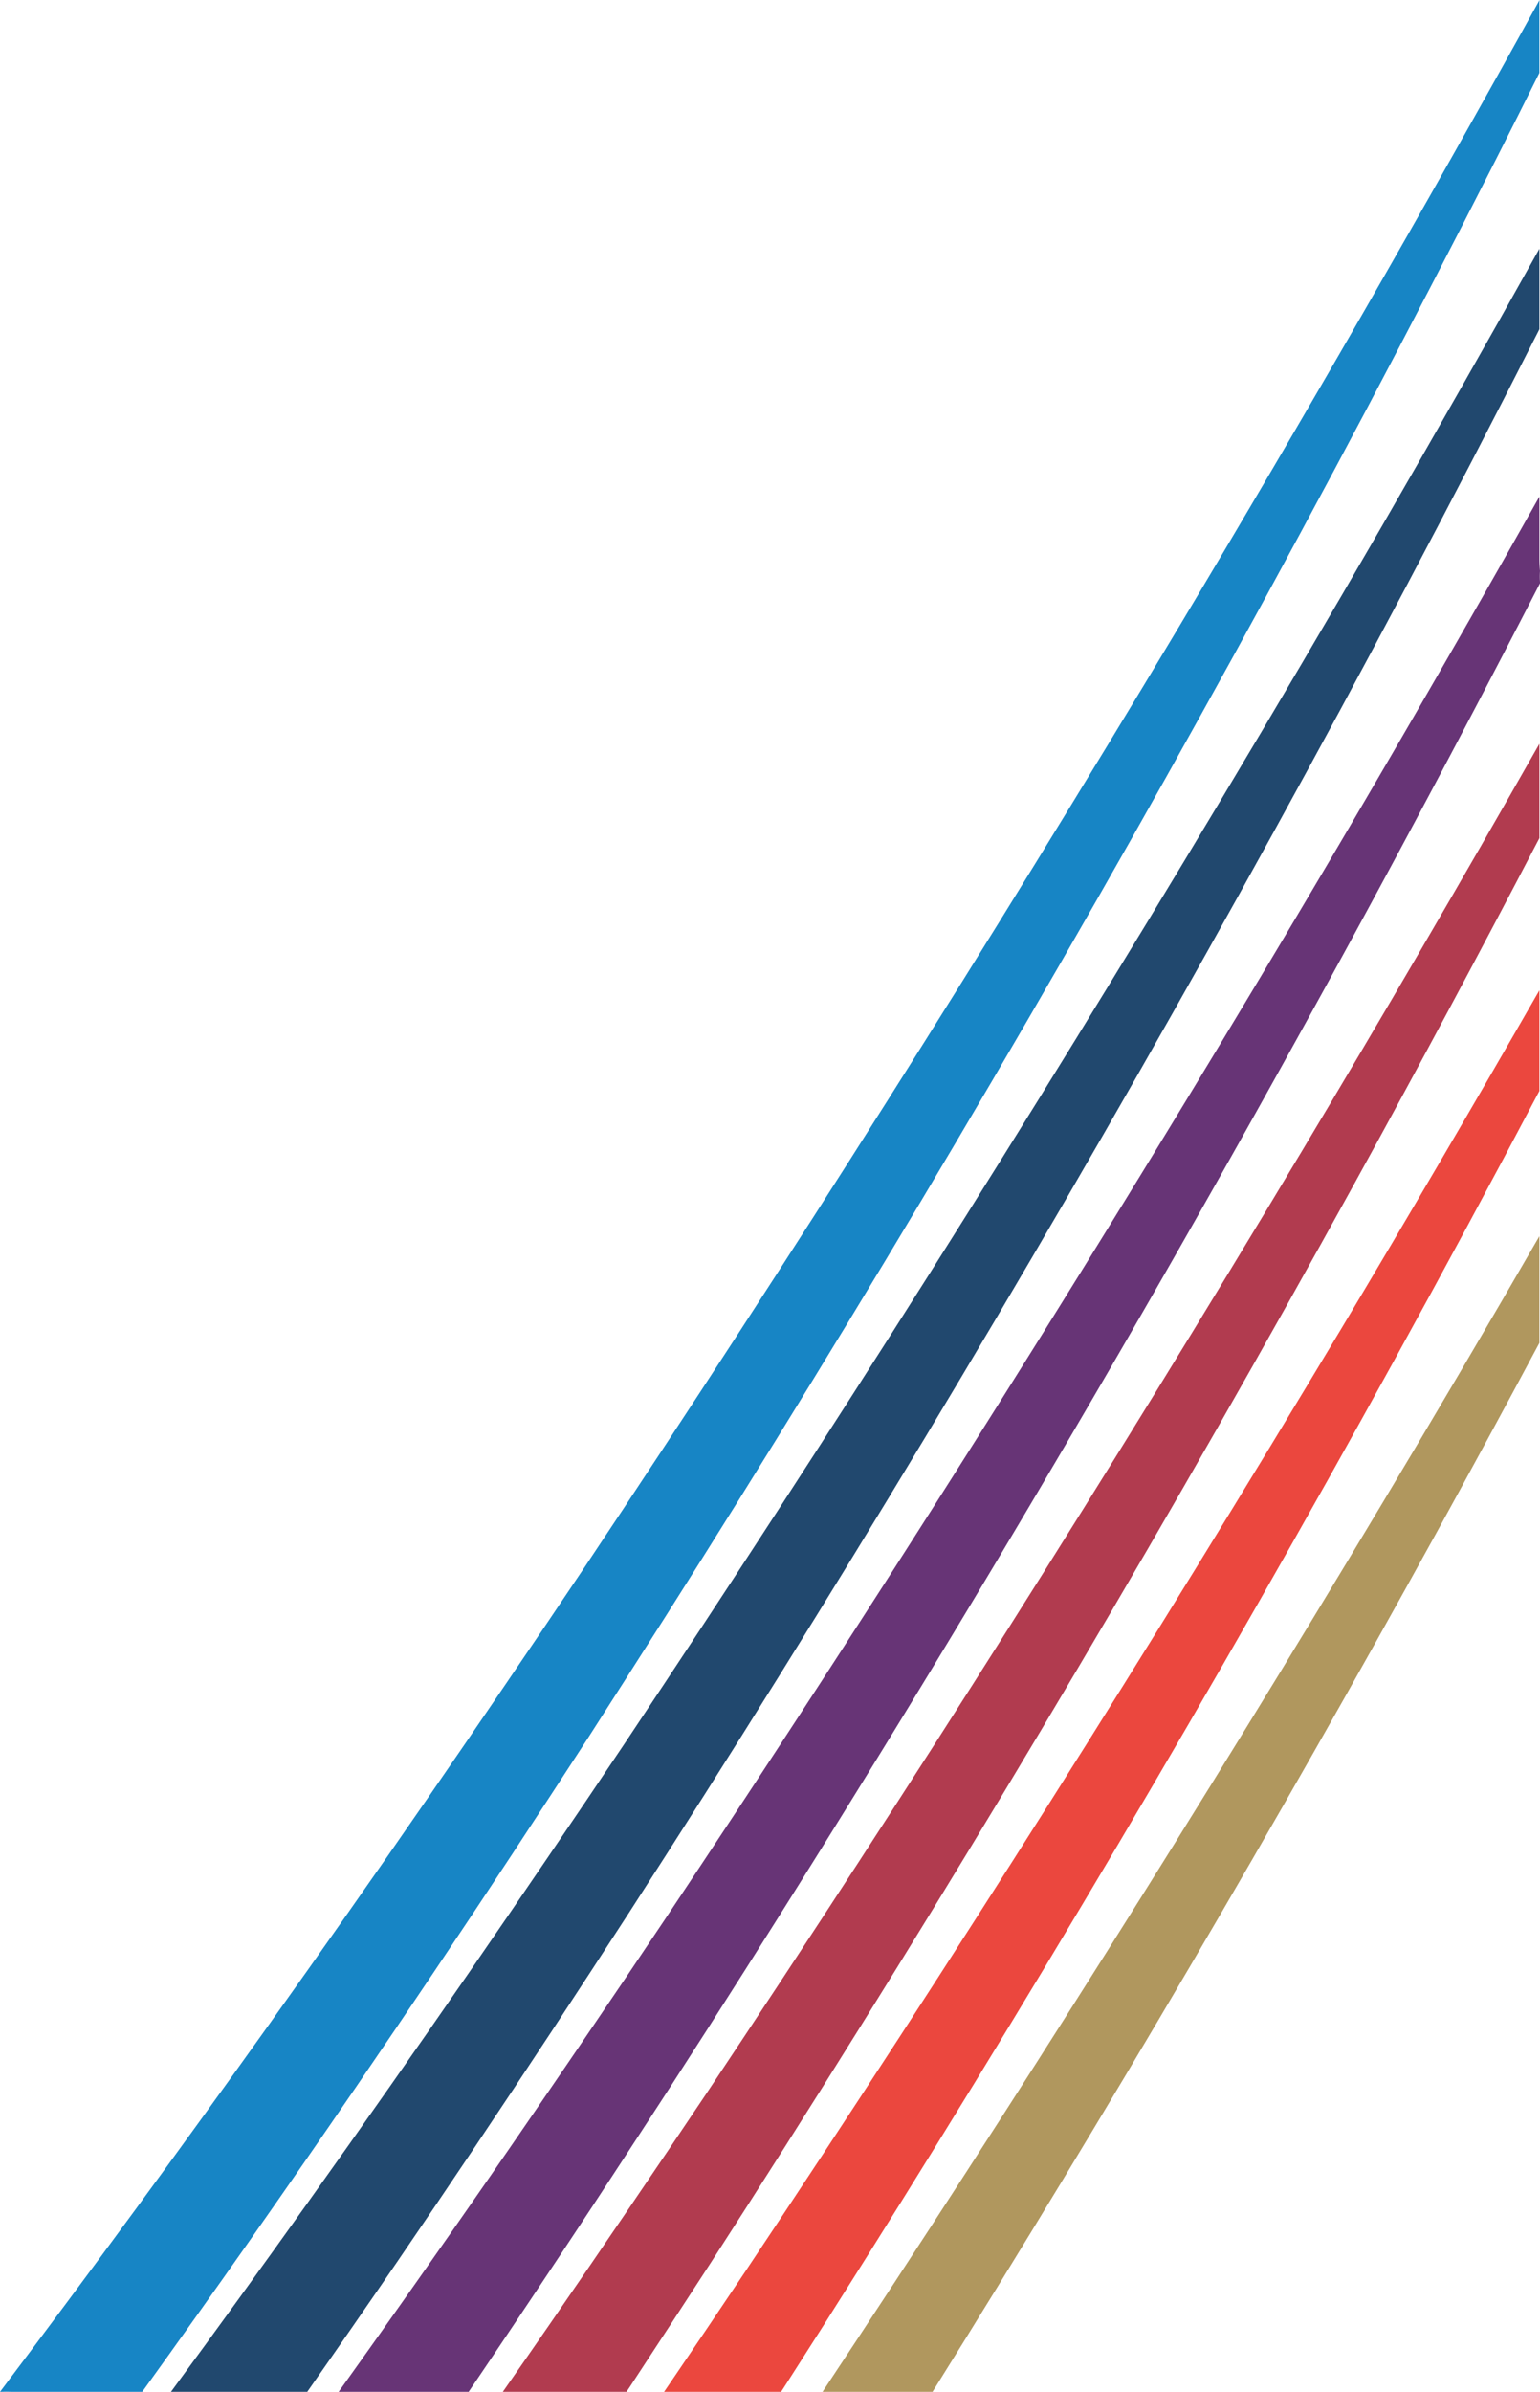 <svg xmlns="http://www.w3.org/2000/svg" viewBox="0 0 641.59 995.94"><defs><style>.cls-1{fill:#b0975e;}.cls-2{fill:#eb473e;}.cls-3{fill:#b13b4f;}.cls-4{fill:#673476;}.cls-5{fill:#21486e;}.cls-6{fill:#1785c5;}</style></defs><title>Ресурс 6</title><g id="Слой_2" data-name="Слой 2"><g id="Rainbow_Mask" data-name="Rainbow Mask"><g id="Rainbow_Mask-2" data-name="Rainbow Mask"><g id="Rainbow"><path class="cls-1" d="M641.33,514.75Q609,570.68,575.78,626.12,463.42,813.76,342.67,995.94H388.5q109.7-175.68,209.57-357,21.88-39.74,43.26-79.75Z"/><path class="cls-2" d="M641.33,412.36Q600.8,483,559,552.92,439.64,752.18,310.86,945.29l-16.17,24.07-16.27,24-1.76,2.58h48.75l2.89-4.49L344,966.86Q468.85,769.93,581.25,565.72q30.54-55.46,60.08-111.44Z"/><path class="cls-3" d="M641.33,309.72q-48.63,85.57-99.18,170Q422.83,679,294.05,872.09l-16.18,24.07-16.27,24q-16.29,24-32.74,47.86-9.65,14-19.39,27.92H261c1-1.45,1.92-2.89,2.87-4.34q16-24.36,31.88-48.83l15.76-24.53,15.66-24.58Q452,696.73,564.44,492.52,603.71,421.2,641.33,349Z"/><path class="cls-4" d="M641.59,237.76c-.16-1.76-.26-3.52-.26-5.27V206.8q-56.69,100.67-116,199.72Q406,605.78,277.23,798.89L261.05,823l-16.26,24q-16.31,24-32.74,47.86-32.91,47.73-66.58,94.92-2.21,3.1-4.43,6.2h54.17Q221.39,957.33,247,918.4q16-24.36,31.87-48.83L294.67,845l15.66-24.58Q435.22,623.52,547.62,419.32q48.24-87.6,94-176.52A36.86,36.86,0,0,1,641.59,237.76Z"/><path class="cls-5" d="M641.33,103.59Q576.65,219.5,508.51,333.32,389.18,532.58,260.42,725.69l-16.18,24.07-16.27,24q-16.31,24-32.74,47.86-32.91,47.73-66.57,94.92-28.44,39.91-57.44,79.4H128q18.78-26.84,37.28-53.85,32.91-48.17,64.95-96.89,16-24.36,31.87-48.83l15.76-24.53,15.67-24.58Q418.41,550.33,530.8,346.12q56.21-102,108.94-205.89c.54-1,1.06-2.1,1.59-3.15Z"/><path class="cls-6" d="M641.33,2.49c0-.83,0-1.66.07-2.49Q568.74,131.39,491.7,260.12,372.38,459.37,243.6,652.49l-16.18,24.07-16.27,24q-16.29,24-32.74,47.86-32.9,47.73-66.57,94.92Q56.93,920.41,0,995.94c1.73-.06,3.48-.07,5.25,0h54q45.38-63,89.17-127.05,32.93-48.17,65-96.89,16-24.36,31.88-48.83L261,698.64l15.66-24.58Q401.59,477.13,514,272.92,570.18,170.87,622.93,67q9.27-18.28,18.4-36.64Z"/></g></g></g></g></svg>